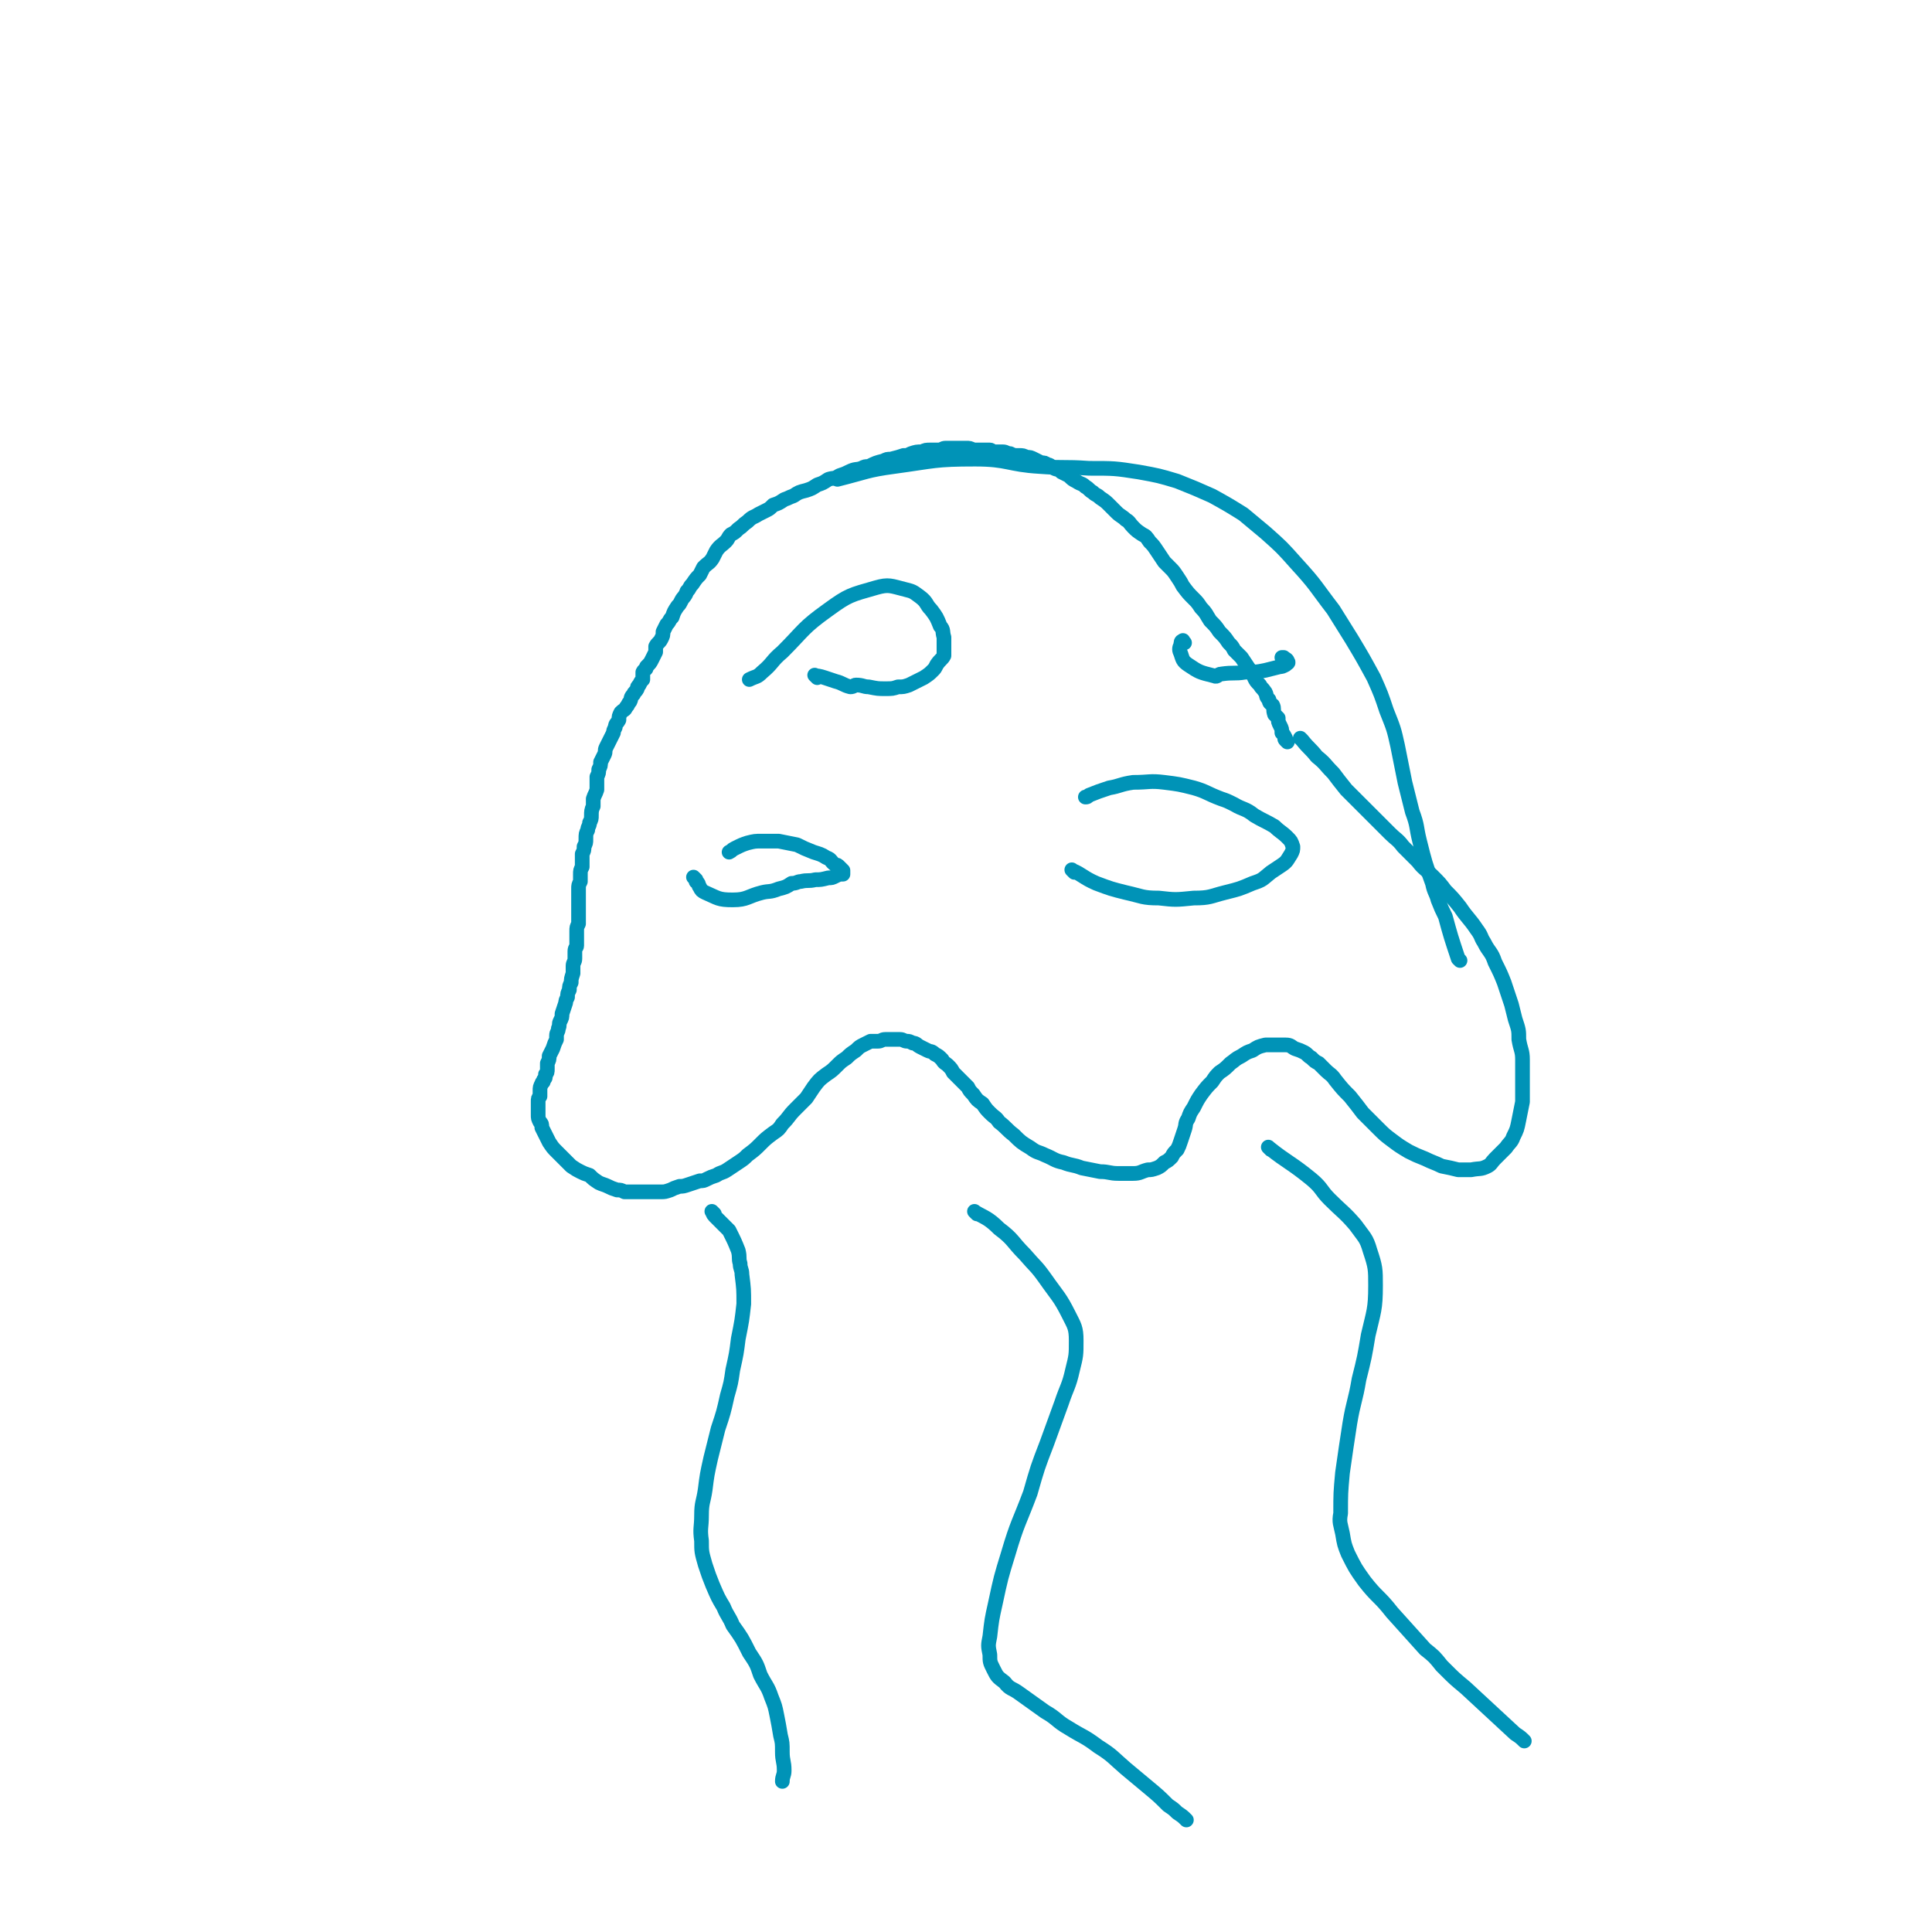 <svg viewBox='0 0 1052 1052' version='1.1' xmlns='http://www.w3.org/2000/svg' xmlns:xlink='http://www.w3.org/1999/xlink'><g fill='none' stroke='#0093B7' stroke-width='8' stroke-linecap='round' stroke-linejoin='round'><path d='M701,404c-1,-1 -1,-1 -1,-1 -1,-1 0,-1 0,-1 -1,-2 -1,-2 -2,-3 0,-2 0,-2 -1,-4 -1,-2 -1,-2 -1,-4 -1,-1 -1,-1 -2,-2 -1,-3 0,-3 -1,-5 -1,-1 -2,-1 -2,-3 -2,-2 -1,-2 -2,-4 -2,-3 -2,-2 -3,-4 -2,-2 -2,-2 -3,-4 -1,-3 -1,-3 -3,-5 -2,-3 -2,-3 -4,-6 -2,-2 -2,-2 -4,-4 -1,-2 -1,-2 -3,-4 -2,-3 -2,-3 -5,-6 -2,-3 -2,-3 -5,-6 -2,-3 -2,-4 -5,-7 -2,-3 -2,-3 -4,-5 -3,-3 -3,-3 -6,-7 -1,-2 -1,-2 -3,-5 -2,-3 -2,-3 -4,-5 -2,-2 -2,-2 -3,-3 -2,-3 -2,-3 -4,-6 -2,-3 -2,-3 -4,-5 -2,-3 -2,-3 -4,-4 -3,-2 -3,-2 -5,-4 -2,-2 -2,-3 -4,-4 -2,-2 -3,-2 -5,-4 -2,-2 -2,-2 -4,-4 -2,-2 -2,-2 -5,-4 -2,-2 -2,-1 -4,-3 -2,-1 -2,-2 -4,-3 -2,-2 -2,-1 -5,-3 -2,-1 -2,-1 -4,-3 -2,-1 -2,-1 -4,-2 -2,-2 -2,-1 -4,-2 -2,-1 -2,-2 -4,-2 -1,-1 -1,-1 -3,-1 -2,-1 -2,-1 -4,-2 -2,-1 -2,-1 -4,-1 -2,-1 -2,-1 -4,-1 -3,0 -3,0 -5,-1 -2,0 -2,-1 -4,-1 -3,0 -3,0 -5,0 -1,0 -1,-1 -2,-1 -3,0 -3,0 -5,0 -2,0 -2,0 -4,0 -2,-1 -2,-1 -4,-1 -2,0 -2,0 -4,0 -2,0 -2,0 -4,0 -2,0 -2,0 -3,0 -2,0 -2,1 -4,1 -2,0 -2,0 -4,0 -3,0 -3,0 -5,1 -3,0 -3,0 -6,1 -2,1 -2,1 -4,1 -3,1 -3,1 -7,2 -2,0 -2,0 -4,1 -4,1 -4,1 -8,3 -2,0 -2,0 -4,1 -3,1 -3,0 -7,2 -2,1 -2,1 -5,2 -3,2 -3,1 -6,2 -3,2 -3,2 -6,3 -3,2 -3,2 -6,3 -4,1 -4,1 -7,3 -3,1 -2,1 -5,2 -3,2 -3,2 -6,3 -2,2 -2,2 -4,3 -2,1 -2,1 -4,2 -3,2 -3,1 -6,4 -3,2 -2,2 -5,4 -2,2 -2,2 -4,3 -2,2 -1,2 -3,4 -2,2 -3,2 -5,5 -1,2 -1,2 -2,4 -2,3 -2,2 -5,5 -1,2 -1,2 -2,4 -2,2 -2,2 -4,5 -2,2 -1,2 -3,4 -1,3 -2,3 -3,5 -1,2 -1,2 -2,3 -2,3 -2,3 -3,6 -2,2 -1,2 -3,4 -1,2 -1,2 -2,4 0,2 0,2 -1,4 -1,2 -2,2 -3,4 0,1 0,1 0,3 -1,2 -1,2 -2,4 -1,2 -1,2 -3,4 0,2 -1,1 -2,3 0,2 0,2 0,4 -1,1 -1,1 -2,3 -1,1 -1,1 -1,2 -1,2 -2,2 -2,3 -2,2 -1,2 -2,4 -1,1 -1,2 -2,3 -1,2 -1,1 -3,3 -1,2 -1,2 -1,4 -1,2 -2,2 -2,4 -1,2 -1,2 -1,3 -1,2 -1,2 -2,4 -1,2 -1,2 -2,4 -1,2 0,2 -1,4 -1,2 -1,2 -2,4 0,2 0,2 -1,4 0,2 0,2 -1,4 0,2 0,2 0,4 0,1 0,1 0,3 -1,3 -1,2 -2,5 0,2 0,2 0,4 -1,2 -1,3 -1,5 0,2 0,2 -1,4 0,2 -1,2 -1,4 -1,2 -1,2 -1,5 0,2 0,2 -1,4 0,2 0,2 -1,4 0,2 0,2 0,3 0,2 0,2 0,4 -1,2 -1,2 -1,4 0,2 0,2 0,4 -1,2 -1,2 -1,4 0,2 0,2 0,4 0,2 0,2 0,4 0,2 0,2 0,3 0,2 0,2 0,4 0,2 0,2 0,4 -1,2 -1,2 -1,4 0,2 0,2 0,4 0,2 0,2 0,4 0,1 -1,1 -1,3 0,2 0,2 0,4 0,2 -1,2 -1,4 0,2 0,2 0,4 -1,3 -1,3 -1,5 -1,2 -1,2 -1,4 -1,2 -1,2 -1,4 -1,2 -1,2 -1,3 -1,3 -1,3 -2,6 0,2 0,2 -1,4 -1,2 0,2 -1,4 0,2 -1,2 -1,4 0,1 0,1 0,2 -1,2 -1,2 -2,5 -1,2 -1,2 -2,4 0,2 0,2 -1,4 0,1 0,1 0,3 0,2 0,2 -1,3 0,2 0,2 -1,3 0,2 -1,1 -1,2 -1,2 -1,2 -1,4 0,1 0,1 0,3 -1,1 -1,1 -1,3 0,2 0,2 0,4 0,1 0,1 0,3 0,2 0,2 1,4 1,1 1,1 1,3 1,2 1,2 2,4 1,2 1,2 2,4 2,3 2,3 4,5 2,2 2,2 3,3 3,3 3,3 5,5 3,2 3,2 5,3 2,1 2,1 5,2 2,2 2,2 5,4 2,1 3,1 5,2 2,1 2,1 5,2 2,0 2,0 4,1 3,0 3,0 5,0 2,0 2,0 5,0 2,0 2,0 5,0 2,0 2,0 5,0 2,0 2,0 5,-1 2,-1 2,-1 5,-2 2,0 2,0 5,-1 3,-1 3,-1 6,-2 2,0 2,0 4,-1 2,-1 2,-1 5,-2 3,-2 3,-1 6,-3 3,-2 3,-2 6,-4 3,-2 3,-2 5,-4 4,-3 4,-3 7,-6 3,-3 3,-3 7,-6 3,-2 3,-2 5,-5 4,-4 3,-4 7,-8 3,-3 3,-3 6,-6 2,-3 2,-3 4,-6 3,-4 3,-4 7,-7 3,-2 3,-2 6,-5 2,-2 2,-2 5,-4 2,-2 2,-2 5,-4 2,-2 2,-2 4,-3 2,-1 2,-1 4,-2 2,0 2,0 4,0 2,0 2,-1 4,-1 2,0 2,0 4,0 2,0 2,0 4,0 2,0 2,1 4,1 1,0 1,0 3,1 2,0 2,1 4,2 2,1 2,1 4,2 2,1 2,0 4,2 2,1 2,1 4,3 1,2 2,2 3,3 2,2 2,2 3,4 2,2 2,2 4,4 2,2 2,2 4,4 1,2 1,2 3,4 2,3 2,3 5,5 2,3 2,3 4,5 3,3 3,2 5,5 4,3 4,4 8,7 4,4 4,4 9,7 4,3 4,2 8,4 5,2 5,3 10,4 5,2 5,1 10,3 5,1 5,1 10,2 5,0 5,1 10,1 4,0 4,0 8,0 4,0 4,-1 8,-2 2,0 2,0 5,-1 2,-1 2,-1 4,-3 2,-1 2,-1 4,-3 1,-2 1,-2 3,-4 1,-2 1,-2 2,-5 1,-3 1,-3 2,-6 1,-3 0,-3 2,-6 1,-3 1,-3 3,-6 2,-4 2,-4 4,-7 3,-4 3,-4 6,-7 2,-3 2,-3 4,-5 3,-2 3,-2 6,-5 3,-2 2,-2 6,-4 3,-2 3,-2 6,-3 3,-2 3,-2 7,-3 3,0 3,0 6,0 2,0 3,0 5,0 3,0 3,1 5,2 3,1 3,1 5,2 2,1 2,2 4,3 2,2 2,2 4,3 2,2 2,2 4,4 2,2 3,2 5,5 4,5 4,5 8,9 4,5 4,5 7,9 4,4 4,4 8,8 4,4 4,4 8,7 4,3 4,3 9,6 4,2 4,2 9,4 4,2 5,2 9,4 5,1 5,1 9,2 4,0 4,0 7,0 5,-1 5,0 9,-2 2,-1 2,-2 4,-4 3,-3 3,-3 6,-6 2,-3 3,-3 4,-6 2,-4 2,-4 3,-9 1,-5 1,-5 2,-10 0,-5 0,-5 0,-11 0,-6 0,-6 0,-12 0,-5 -1,-5 -2,-11 0,-5 0,-5 -2,-11 -1,-4 -1,-4 -2,-8 -2,-6 -2,-6 -4,-12 -2,-5 -2,-5 -5,-11 -2,-6 -3,-5 -6,-11 -2,-3 -1,-3 -4,-7 -4,-6 -5,-6 -9,-12 -4,-5 -4,-5 -8,-9 -3,-4 -3,-4 -7,-8 -4,-4 -5,-4 -8,-8 -4,-4 -4,-4 -8,-8 -3,-4 -4,-4 -7,-7 -4,-4 -4,-4 -8,-8 -4,-4 -4,-4 -8,-8 -4,-4 -4,-4 -8,-8 -4,-5 -4,-5 -7,-9 -5,-5 -4,-5 -9,-9 -4,-5 -4,-4 -8,-9 0,0 0,0 -1,-1 '/><path d='M389,661c-1,-1 -2,-2 -1,-1 0,0 0,1 1,2 2,2 2,2 4,4 2,2 2,2 4,4 3,6 3,6 5,11 1,4 0,4 1,7 0,3 1,3 1,6 1,8 1,8 1,16 -1,9 -1,9 -3,19 -1,8 -1,8 -3,17 -1,7 -1,7 -3,14 -2,9 -2,9 -5,18 -2,8 -2,8 -4,16 -2,9 -2,9 -3,17 -1,7 -2,7 -2,14 0,7 -1,7 0,14 0,6 0,6 2,13 2,6 2,6 4,11 3,7 3,7 6,12 2,5 3,5 5,10 5,7 5,7 9,15 4,6 4,6 6,12 3,6 4,6 6,12 2,5 2,5 3,10 1,5 1,5 2,11 1,4 1,4 1,9 0,5 1,5 1,10 0,3 -1,3 -1,6 '/><path d='M532,661c-1,-1 -2,-2 -1,-1 5,3 7,3 13,9 8,6 7,7 14,14 6,7 6,6 11,13 7,10 8,10 13,20 3,6 4,7 4,14 0,8 0,8 -2,16 -2,9 -3,9 -6,18 -4,11 -4,11 -8,22 -5,13 -5,13 -9,27 -6,16 -7,16 -12,33 -4,13 -4,13 -7,27 -2,9 -2,9 -3,18 -1,5 -1,5 0,10 0,4 0,4 2,8 2,4 2,4 6,7 3,4 4,3 8,6 7,5 7,5 14,10 7,4 6,5 13,9 8,5 8,4 16,10 8,5 8,6 15,12 6,5 6,5 12,10 6,5 6,5 11,10 3,2 3,2 5,4 3,2 3,2 5,4 '/><path d='M692,626c-1,-1 -2,-2 -1,-1 10,8 12,8 23,17 6,5 5,6 10,11 7,7 8,7 14,14 5,7 6,7 8,14 3,9 3,10 3,19 0,13 -1,14 -4,27 -2,12 -2,12 -5,24 -2,12 -3,12 -5,24 -2,13 -2,13 -4,27 -1,11 -1,11 -1,22 -1,5 0,6 1,11 1,6 1,6 3,11 4,8 4,8 9,15 7,9 8,8 15,17 9,10 9,10 18,20 5,4 5,4 9,9 1,1 1,1 2,2 5,5 5,5 11,10 13,12 13,12 27,25 3,2 3,2 5,4 '/><path d='M795,523c-1,-1 -1,-1 -1,-1 -4,-12 -4,-12 -7,-23 -2,-4 -2,-4 -4,-9 -1,-4 -2,-4 -3,-9 -4,-11 -4,-11 -7,-23 -2,-8 -1,-8 -4,-16 -2,-8 -2,-8 -4,-16 -2,-10 -2,-10 -4,-20 -2,-9 -2,-9 -6,-19 -3,-9 -3,-9 -7,-18 -6,-11 -6,-11 -12,-21 -5,-8 -5,-8 -10,-16 -10,-13 -9,-13 -20,-25 -8,-9 -8,-9 -17,-17 -6,-5 -6,-5 -12,-10 -8,-5 -8,-5 -17,-10 -9,-4 -9,-4 -19,-8 -10,-3 -10,-3 -21,-5 -13,-2 -13,-2 -27,-2 -14,-1 -14,0 -27,-1 -17,-1 -17,-4 -35,-4 -22,0 -22,1 -44,4 -15,2 -15,3 -31,7 '/><path d='M445,369c-1,-1 -2,-2 -1,-1 1,0 2,0 5,1 3,1 3,1 6,2 4,1 4,2 8,3 2,0 2,-1 3,-1 4,0 4,1 7,1 5,1 5,1 9,1 4,0 4,0 7,-1 3,0 3,0 6,-1 4,-2 4,-2 8,-4 3,-2 3,-2 5,-4 1,-1 1,-1 2,-3 2,-3 3,-3 4,-5 0,-3 0,-4 0,-7 0,-1 0,-2 0,-3 -1,-3 0,-4 -2,-6 -2,-5 -2,-5 -5,-9 -3,-3 -2,-4 -6,-7 -4,-3 -4,-3 -8,-4 -8,-2 -9,-3 -16,-1 -14,4 -15,4 -26,12 -14,10 -13,11 -25,23 -6,5 -5,6 -11,11 -3,3 -3,2 -7,4 '/><path d='M379,479c-1,-1 -2,-2 -1,-1 0,0 1,1 1,2 2,1 1,2 2,3 1,2 1,2 3,3 7,3 7,4 15,4 8,0 8,-2 16,-4 4,-1 4,0 9,-2 4,-1 4,-1 7,-3 3,0 3,-1 5,-1 4,-1 4,0 8,-1 3,0 3,0 7,-1 2,0 2,0 4,-1 2,-1 2,-1 4,-1 0,-1 0,0 0,0 0,0 0,-1 0,-2 -1,-1 -1,-1 -2,-2 -1,-1 -1,-1 -2,-1 -3,-2 -2,-3 -5,-4 -3,-2 -4,-2 -7,-3 -5,-2 -5,-2 -9,-4 -5,-1 -5,-1 -10,-2 -4,0 -4,0 -9,0 -4,0 -4,0 -8,1 -3,1 -3,1 -7,3 -2,1 -1,1 -3,2 '/><path d='M585,475c-1,-1 -2,-2 -1,-1 5,2 6,4 13,7 8,3 8,3 16,5 9,2 9,3 18,3 9,1 9,1 19,0 9,0 9,-1 17,-3 8,-2 8,-2 15,-5 6,-2 5,-2 10,-6 3,-2 3,-2 6,-4 3,-2 3,-3 5,-6 1,-2 1,-2 1,-4 -1,-3 -1,-3 -3,-5 -3,-3 -4,-3 -7,-6 -5,-3 -6,-3 -11,-6 -5,-4 -6,-3 -11,-6 -4,-2 -4,-2 -7,-3 -8,-3 -8,-4 -15,-6 -8,-2 -8,-2 -16,-3 -8,-1 -8,0 -17,0 -7,1 -7,2 -13,3 -6,2 -6,2 -11,4 -1,1 -1,1 -2,1 '/><path d='M645,350c-1,-1 -1,-2 -1,-1 -1,0 -1,1 -1,2 -1,2 -1,3 0,5 1,3 1,4 4,6 6,4 6,4 14,6 2,1 2,-1 4,-1 7,-1 7,0 13,-1 6,0 6,0 11,-1 4,-1 4,-1 8,-2 1,0 1,0 3,-1 1,-1 2,-1 1,-2 0,-1 -1,-1 -2,-2 -1,0 -1,0 -1,0 '/></g>
</svg>